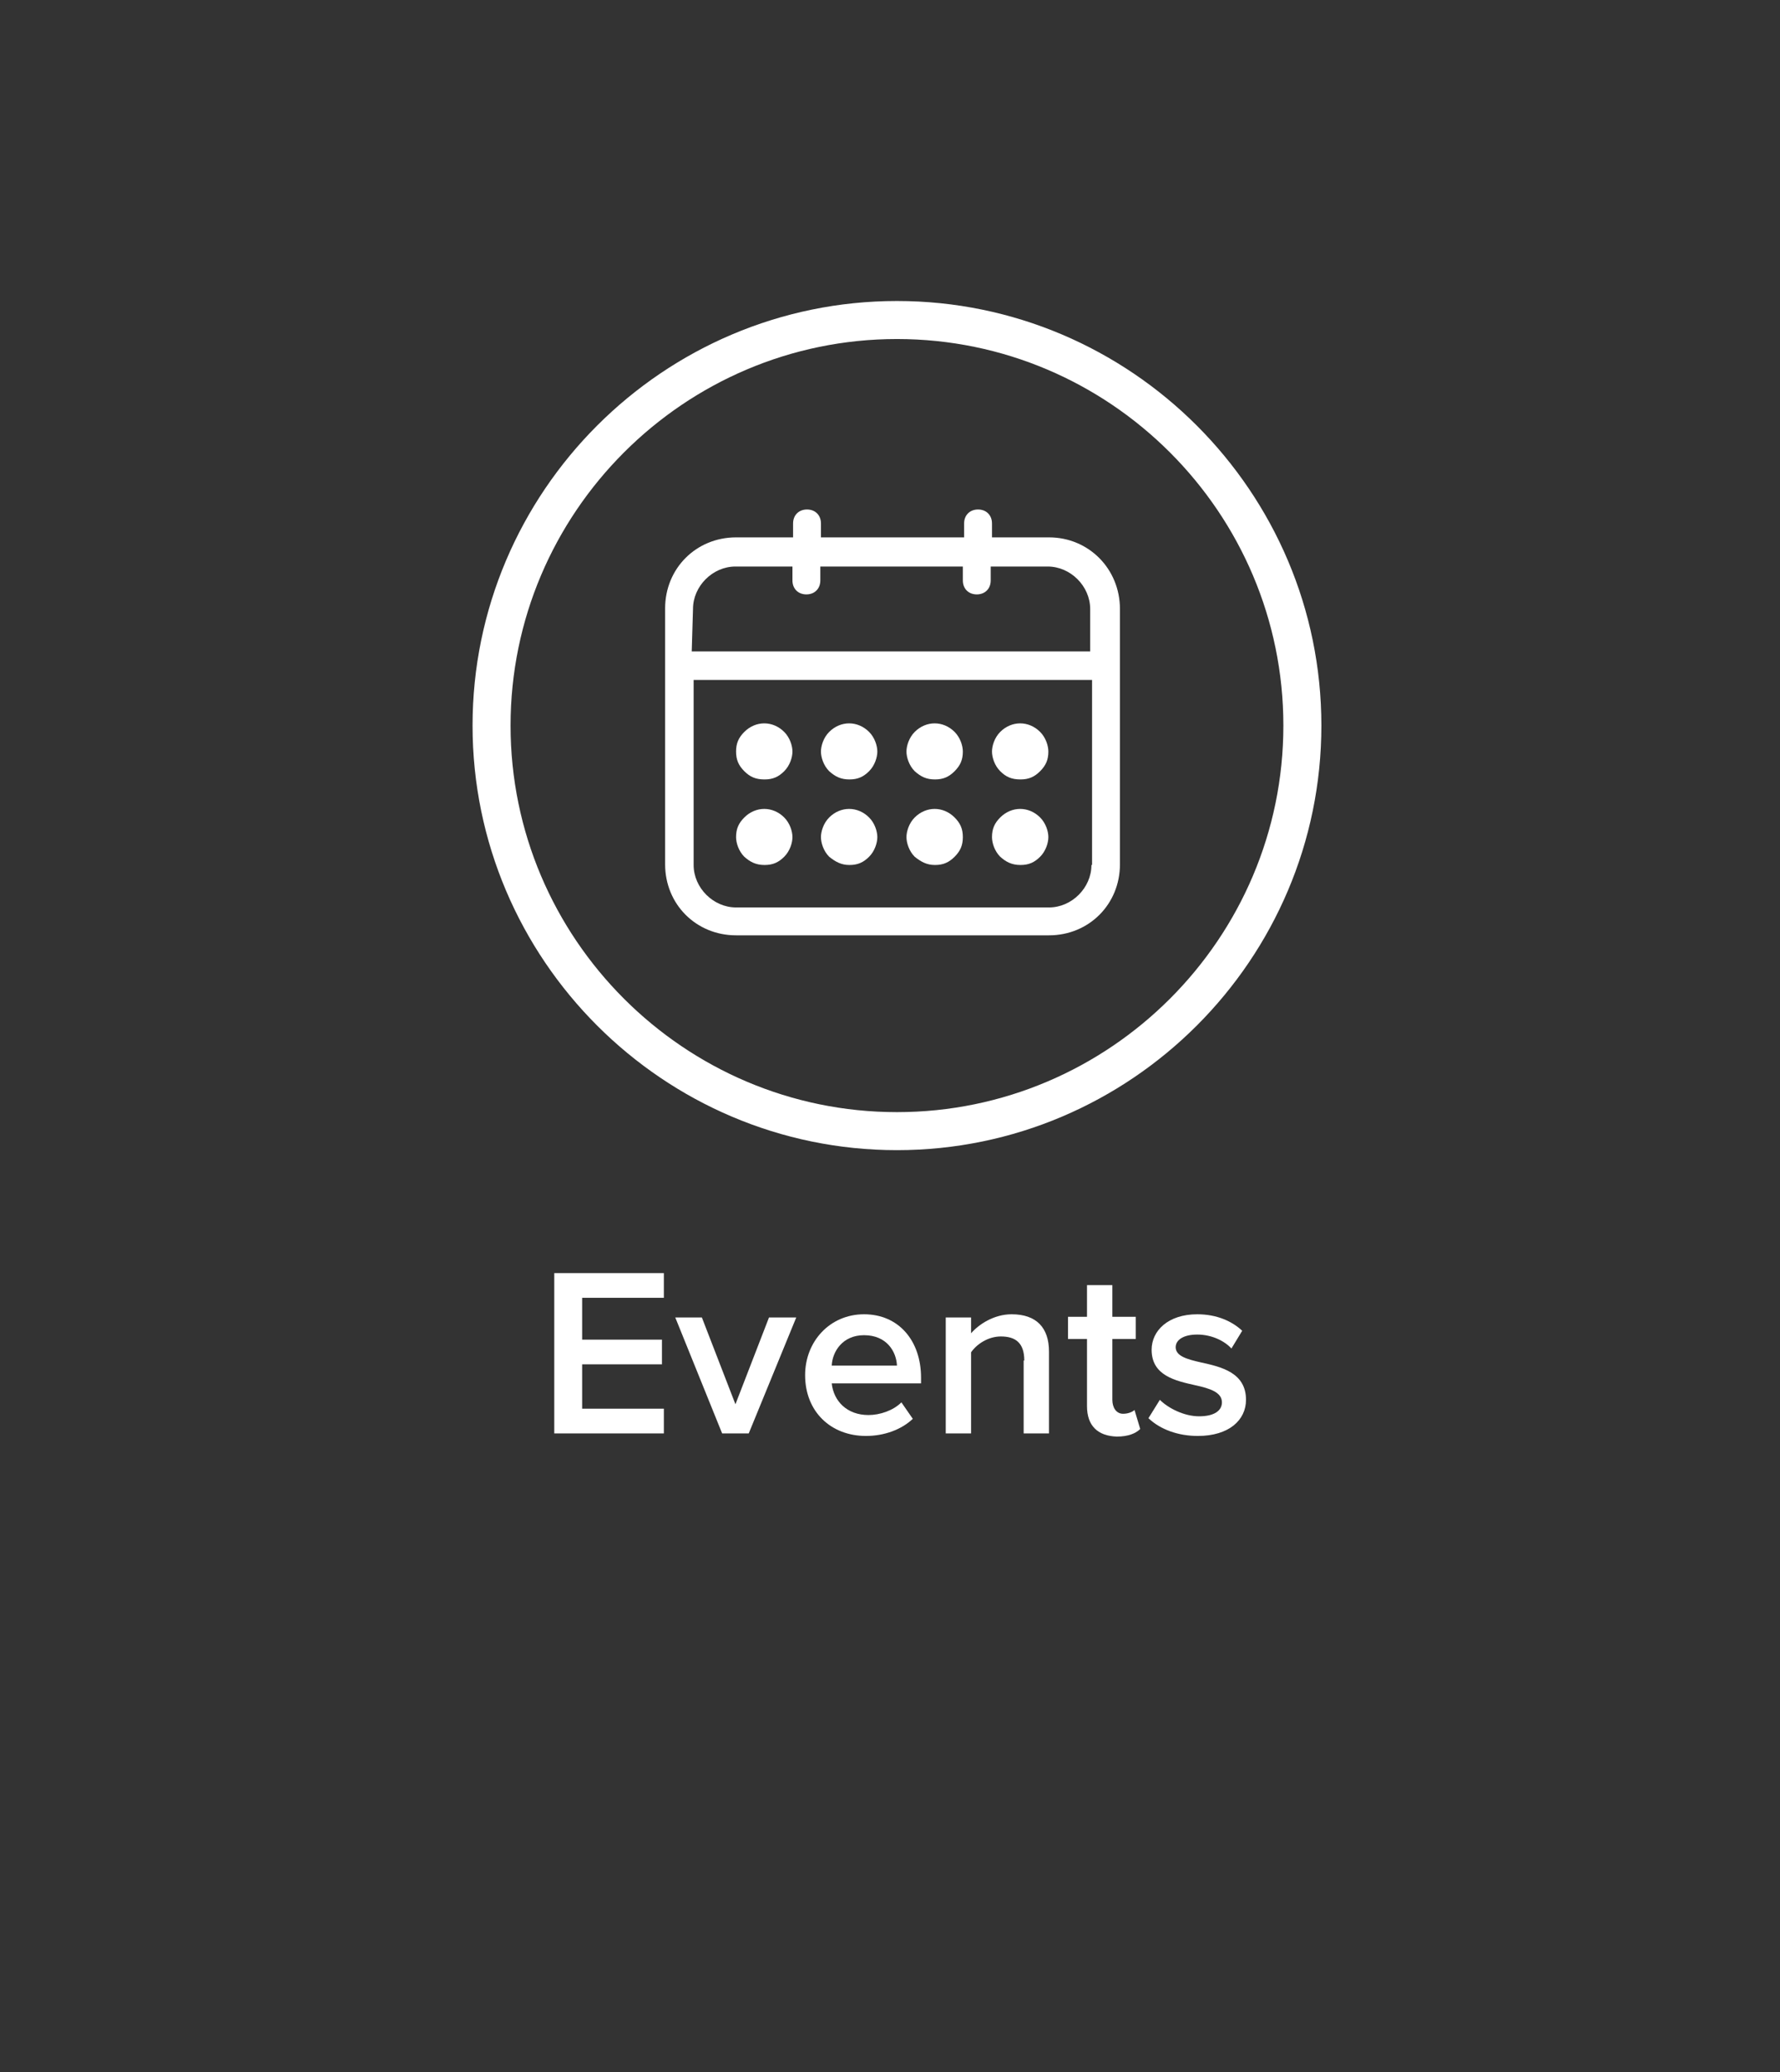 <?xml version="1.0" encoding="utf-8"?>
<!-- Generator: Adobe Illustrator 21.1.0, SVG Export Plug-In . SVG Version: 6.00 Build 0)  -->
<svg version="1.1" id="Layer_3" xmlns="http://www.w3.org/2000/svg" xmlns:xlink="http://www.w3.org/1999/xlink" x="0px" y="0px"
	 viewBox="0 0 281 327" style="enable-background:new 0 0 281 327;" xml:space="preserve">
<rect x="0" y="0" width="281" height="327" fill="#333333" stroke="none"/>
<style type="text/css">
	.st0{enable-background:new    ;}
	.st1{fill:#FFFFFF;}
</style>
<g id="events_1_">
	<g class="st0">
		<path class="st1" d="M87.5,200.9h17.3v3.9H91.9v6.6h12.6v3.9H91.9v7h12.9v3.9H87.5V200.9z"/>
		<path class="st1" d="M106.6,207.9h4.2l5.3,13.7l5.3-13.7h4.3l-7.5,18.3H114L106.6,207.9z"/>
		<path class="st1" d="M136.4,207.4c5.5,0,9,4.2,9,10v0.9h-14.1c0.3,2.8,2.4,5,5.8,5c1.8,0,3.9-0.7,5.2-2l1.8,2.6
			c-1.8,1.7-4.5,2.7-7.4,2.7c-5.5,0-9.6-3.8-9.6-9.6C127.1,211.7,131,207.4,136.4,207.4z M131.3,215.5h10.3
			c-0.1-2.2-1.6-4.8-5.2-4.8C133,210.7,131.4,213.3,131.3,215.5z"/>
		<path class="st1" d="M161.7,214.7c0-2.8-1.4-3.8-3.7-3.8c-2,0-3.8,1.2-4.7,2.5v12.8h-4v-18.3h4v2.5c1.2-1.4,3.6-3,6.4-3
			c3.9,0,5.9,2.1,5.9,5.9v12.9h-4V214.7z"/>
		<path class="st1" d="M171.6,221.9v-10.6h-3v-3.5h3v-5h4v5h3.7v3.5h-3.7v9.6c0,1.2,0.6,2.2,1.7,2.2c0.8,0,1.5-0.3,1.8-0.6l0.9,3
			c-0.7,0.7-1.9,1.2-3.7,1.2C173.3,226.6,171.6,225,171.6,221.9z"/>
		<path class="st1" d="M183.1,220.9c1.3,1.3,3.8,2.6,6.2,2.6c2.4,0,3.6-0.9,3.6-2.2c0-1.6-1.9-2.2-4.2-2.7c-3.1-0.7-6.9-1.5-6.9-5.6
			c0-3,2.6-5.6,7.2-5.6c3.1,0,5.5,1.1,7.1,2.6l-1.7,2.8c-1.1-1.2-3.1-2.2-5.4-2.2c-2.1,0-3.4,0.8-3.4,2c0,1.4,1.8,1.9,4,2.4
			c3.2,0.7,7.1,1.6,7.1,5.9c0,3.2-2.7,5.7-7.6,5.7c-3.1,0-5.9-1-7.8-2.8L183.1,220.9z"/>
	</g>
	<path class="st1" d="M141.6,181.5c-36.9,0-67-30.1-67-67s30.1-67,67-67s67,30.1,67,67S178.5,181.5,141.6,181.5z M141.6,53.5
		c-33.6,0-61,27.4-61,61s27.4,61,61,61s61-27.4,61-61S175.2,53.5,141.6,53.5z"/>
	<g>
		<g>
			<path class="st1" d="M165.6,84.8h-9v-2.2c0-1.3-0.9-2.2-2.2-2.2c-1.3,0-2.2,0.9-2.2,2.2v2.2h-22.6v-2.2c0-1.3-0.9-2.2-2.2-2.2
				c-1.3,0-2.2,0.9-2.2,2.2v2.2h-9c-6.3,0-11.2,4.9-11.2,11.2v40.4c0,6.3,4.9,11.2,11.2,11.2h49.4c6.3,0,11.2-4.9,11.2-11.2V96.1
				C176.8,89.8,171.9,84.8,165.6,84.8L165.6,84.8z M109.4,96.1c0-3.6,3.1-6.7,6.7-6.7h9v2.2c0,1.3,0.9,2.2,2.2,2.2s2.2-0.9,2.2-2.2
				v-2.2H152v2.2c0,1.3,0.9,2.2,2.2,2.2c1.3,0,2.2-0.9,2.2-2.2v-2.2h9c3.6,0,6.7,3.1,6.7,6.7v6.7h-62.9L109.4,96.1L109.4,96.1z
				 M172.3,136.5c0,3.6-3.1,6.7-6.7,6.7h-49.4c-3.6,0-6.7-3.1-6.7-6.7v-29.2h62.9v29.2H172.3z"/>
			<path class="st1" d="M120.7,136.5c1.3,0,2.2-0.4,3.1-1.3s1.3-2.2,1.3-3.1c0-0.9-0.4-2.2-1.3-3.1c-1.8-1.8-4.5-1.8-6.3,0
				c-0.9,0.9-1.3,1.8-1.3,3.1c0,0.9,0.4,2.2,1.3,3.1C118.4,136,119.3,136.5,120.7,136.5z"/>
			<path class="st1" d="M120.7,123c1.3,0,2.2-0.4,3.1-1.3s1.3-2.2,1.3-3.1s-0.4-2.2-1.3-3.1c-1.8-1.8-4.5-1.8-6.3,0
				c-0.9,0.9-1.3,1.8-1.3,3.1s0.4,2.2,1.3,3.1C118.4,122.6,119.3,123,120.7,123z"/>
			<path class="st1" d="M134.1,136.5c1.3,0,2.2-0.4,3.1-1.3s1.3-2.2,1.3-3.1c0-0.9-0.4-2.2-1.3-3.1c-1.8-1.8-4.5-1.8-6.3,0
				c-0.9,0.9-1.3,2.2-1.3,3.1c0,0.9,0.4,2.2,1.3,3.1C131.9,136,132.8,136.5,134.1,136.5z"/>
			<path class="st1" d="M134.1,123c1.3,0,2.2-0.4,3.1-1.3s1.3-2.2,1.3-3.1s-0.4-2.2-1.3-3.1c-1.8-1.8-4.5-1.8-6.3,0
				c-0.9,0.9-1.3,2.2-1.3,3.1s0.4,2.2,1.3,3.1C131.9,122.6,132.8,123,134.1,123z"/>
			<path class="st1" d="M147.6,136.5c1.3,0,2.2-0.4,3.1-1.3s1.3-1.8,1.3-3.1c0-1.3-0.4-2.2-1.3-3.1c-1.8-1.8-4.5-1.8-6.3,0
				c-0.9,0.9-1.3,2.2-1.3,3.1c0,0.9,0.4,2.2,1.3,3.1C145.4,136,146.3,136.5,147.6,136.5z"/>
			<path class="st1" d="M147.6,123c1.3,0,2.2-0.4,3.1-1.3s1.3-1.8,1.3-3.1c0-0.9-0.4-2.2-1.3-3.1c-1.8-1.8-4.5-1.8-6.3,0
				c-0.9,0.9-1.3,2.2-1.3,3.1s0.4,2.2,1.3,3.1C145.4,122.6,146.3,123,147.6,123z"/>
			<path class="st1" d="M161.1,136.5c1.3,0,2.2-0.4,3.1-1.3s1.3-2.2,1.3-3.1c0-0.9-0.4-2.2-1.3-3.1c-1.8-1.8-4.5-1.8-6.3,0
				c-0.9,0.9-1.3,1.8-1.3,3.1c0,0.9,0.4,2.2,1.3,3.1C158.8,136,159.7,136.5,161.1,136.5z"/>
			<path class="st1" d="M161.1,123c1.3,0,2.2-0.4,3.1-1.3s1.3-1.8,1.3-3.1c0-0.9-0.4-2.2-1.3-3.1c-1.8-1.8-4.5-1.8-6.3,0
				c-0.9,0.9-1.3,2.2-1.3,3.1s0.4,2.2,1.3,3.1C158.8,122.6,159.7,123,161.1,123z"/>
		</g>
	</g>
</g>
</svg>
